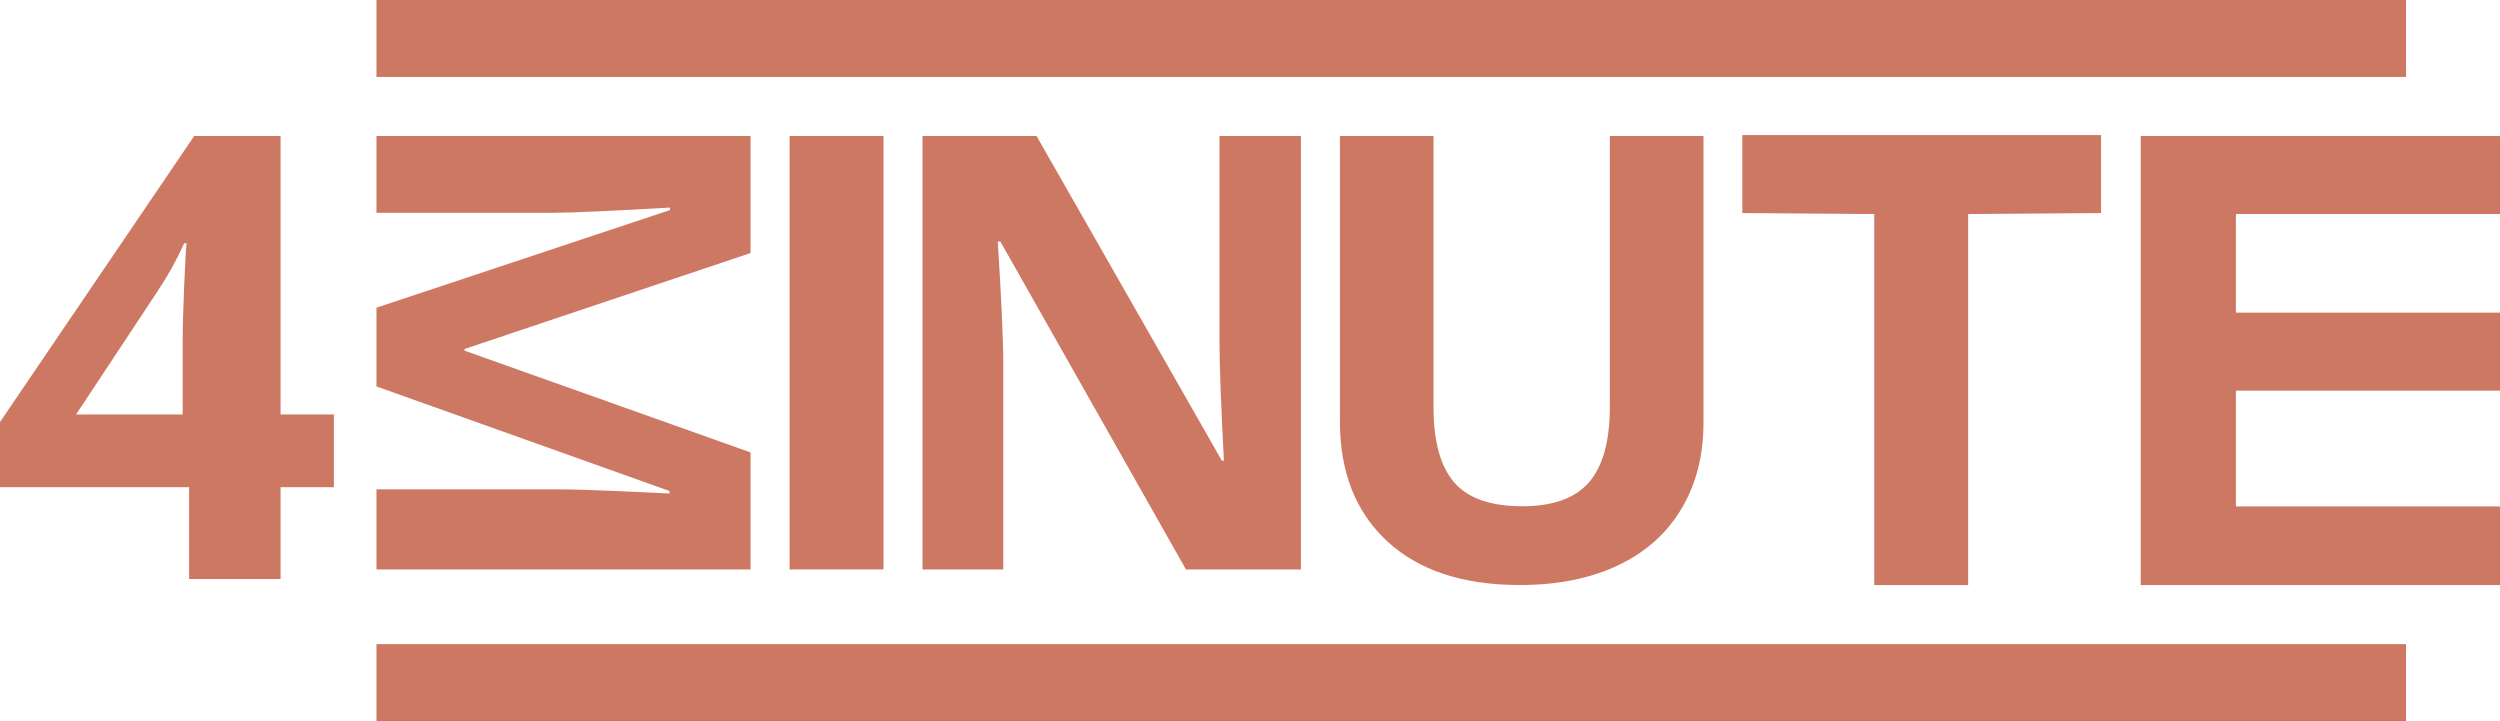 <?xml version="1.0" encoding="utf-8"?>
<!-- Generator: Adobe Illustrator 16.0.0, SVG Export Plug-In . SVG Version: 6.00 Build 0)  -->
<!DOCTYPE svg PUBLIC "-//W3C//DTD SVG 1.1//EN" "http://www.w3.org/Graphics/SVG/1.1/DTD/svg11.dtd">
<svg version="1.1" id="Layer_1" xmlns="http://www.w3.org/2000/svg" xmlns:xlink="http://www.w3.org/1999/xlink" x="0px" y="0px"
	 width="138.684px" height="40px" viewBox="0 0 138.684 40" enable-background="new 0 0 138.684 40" xml:space="preserve">
<g>
	<path fill="#CD7862" d="M15.564,7.545h-4.791L0,23.412v3.613h10.488v5.093h5.076v-5.093h2.958v-4.033h-2.958V7.545z M10.219,15.798
		c-0.056,1.322-0.084,2.332-0.084,3.026v4.168H4.219l4.504-6.808c0.583-0.874,1.082-1.77,1.496-2.689h0.134
		C10.32,13.708,10.275,14.476,10.219,15.798"/>
	<polygon fill="#CD7862" points="124.034,11.873 138.684,11.873 138.684,7.545 118.753,7.545 118.753,32.454 138.684,32.454 
		138.684,28.093 124.034,28.093 124.034,21.67 138.684,21.67 138.684,17.342 124.034,17.342 	"/>
	<path fill="#CD7862" d="M41.636,25.098l-15.869-5.646V19.36l15.869-5.323V7.545H20.884v4.261h9.652
		c1.107,0,3.317-0.098,6.629-0.292v0.139l-16.281,5.415v4.369l16.253,5.8v0.139c-2.612-0.123-4.221-0.192-4.826-0.208
		c-0.606-0.016-1.141-0.023-1.604-0.023h-9.822v4.446h20.752V25.098z"/>
	<rect x="43.8" y="7.545" fill="#CD7862" width="5.21" height="24.044"/>
	<path fill="#CD7862" d="M65.79,31.59h6.376V7.545H67.65v11.381c0,1.293,0.081,3.503,0.243,6.628H67.78L57.502,7.545h-6.328V31.59
		h4.483V20.275c0-1.371-0.103-3.662-0.308-6.875h0.146L65.79,31.59z"/>
	<path fill="#CD7862" d="M74.33,7.545v15.833c0,2.812,0.874,5.028,2.622,6.647c1.747,1.619,4.201,2.428,7.361,2.428
		c2.095,0,3.91-0.363,5.445-1.092s2.709-1.776,3.521-3.144c0.813-1.366,1.219-2.958,1.219-4.773v-15.9h-5.194v15.009
		c0,1.905-0.384,3.303-1.151,4.193c-0.768,0.892-2.003,1.337-3.705,1.337c-1.76,0-3.021-0.442-3.782-1.328
		c-0.762-0.885-1.143-2.274-1.143-4.169V7.545H74.33z"/>
	<polygon fill="#CD7862" points="116.552,7.493 96.652,7.493 96.652,11.82 103.972,11.873 103.972,32.454 109.182,32.454 
		109.182,11.873 116.552,11.82 	"/>
	<rect x="20.884" fill="#CD7862" width="112.589" height="4.269"/>
	<rect x="20.884" y="35.731" fill="#CD7862" width="112.589" height="4.269"/>
</g>
</svg>
